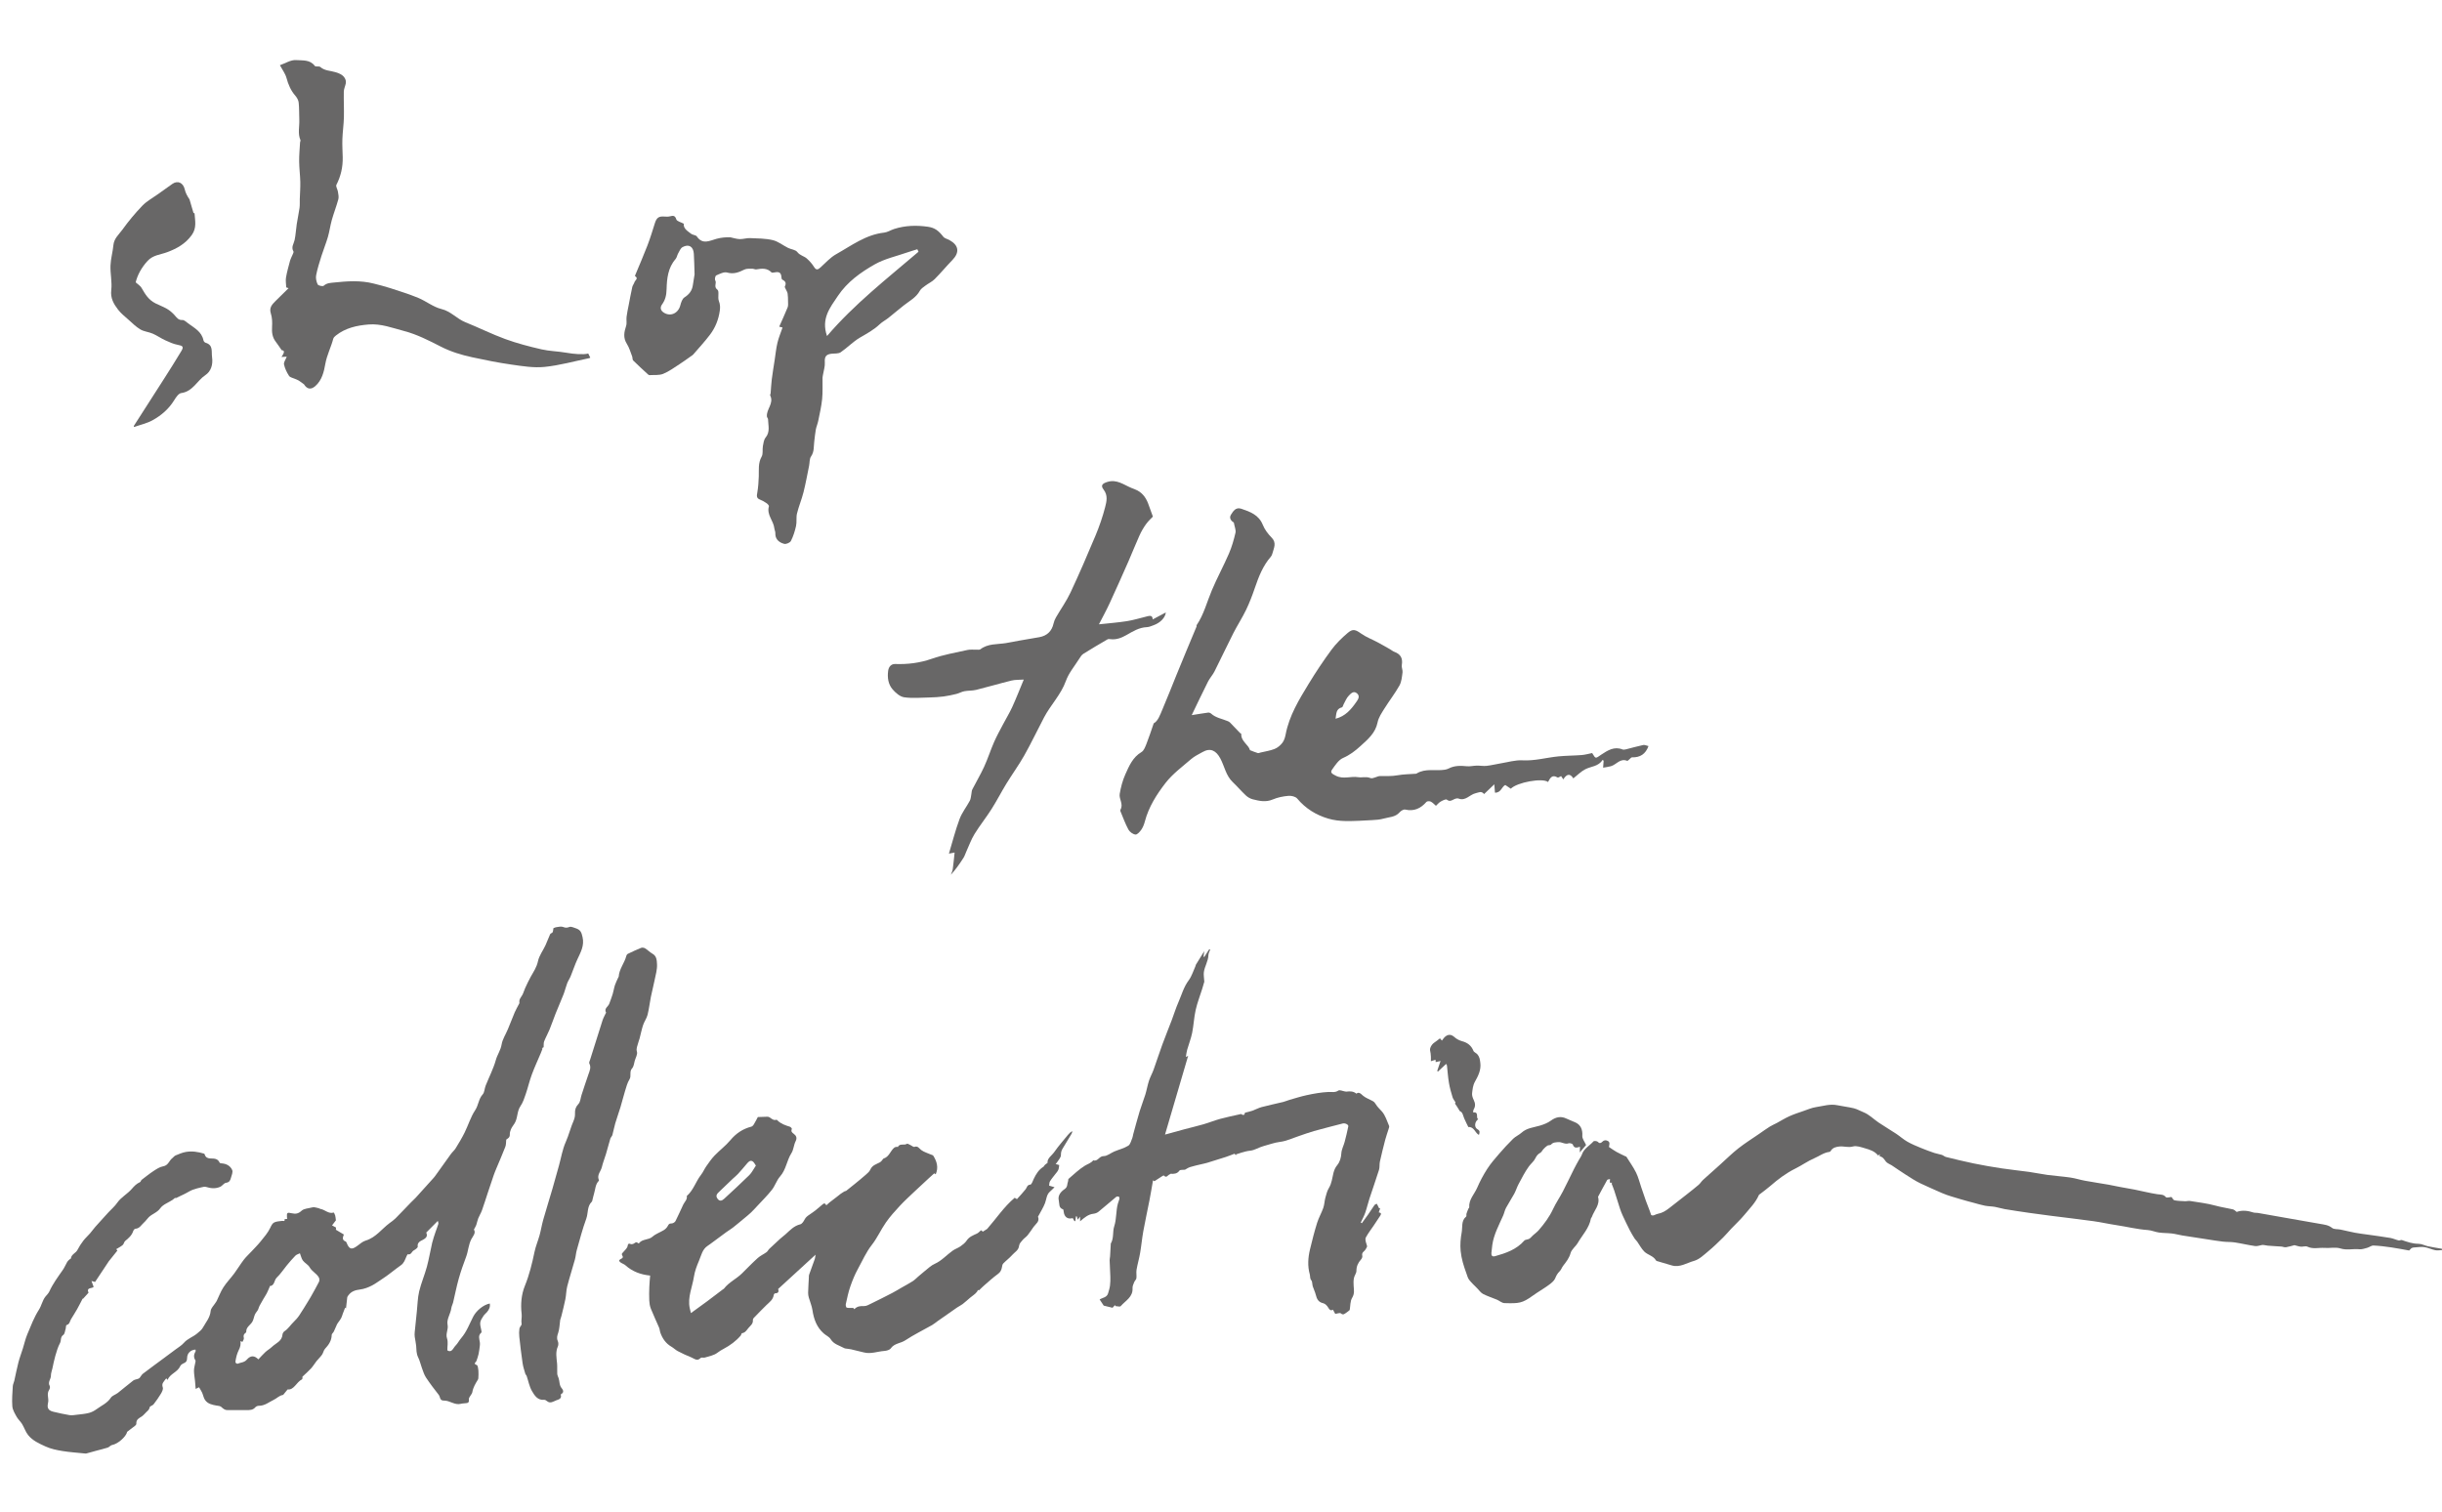 <?xml version="1.0" encoding="utf-8"?>
<!-- Generator: Adobe Illustrator 21.1.0, SVG Export Plug-In . SVG Version: 6.00 Build 0)  -->
<svg version="1.1" id="Layer_1" xmlns="http://www.w3.org/2000/svg" xmlns:xlink="http://www.w3.org/1999/xlink" x="0px" y="0px"
	 viewBox="0 0 905.812 561" style="enable-background:new 0 0 905.812 561;" xml:space="preserve">
<style type="text/css">
	.st0{fill:#686767;}
</style>
<path class="st0" d="M253.623,82.976c-0.192,1.85,1.443,2.732,2.762,3.761c0.593,0.462,1.715,0.425,2.085,0.965
	c2.177,3.181,4.757,1.571,7.353,0.872c1.689-0.455,3.459-0.612,5.095-0.547c1.152,0.238,2.298,0.634,3.456,0.67
	c1.265,0.039,2.547-0.424,3.809-0.372c2.831,0.118,5.728,0.108,8.457,0.75c2.004,0.471,3.765,1.934,5.672,2.879
	c1.14,0.565,2.772,0.665,3.435,1.54c0.985,1.3,2.487,1.467,3.529,2.405c1.008,0.907,1.959,1.95,2.664,3.1
	c0.867,1.413,1.533,0.991,2.466,0.152c1.857-1.67,3.574-3.632,5.71-4.828c5.696-3.19,11.015-7.284,17.848-8.035
	c1.267-0.139,2.449-0.946,3.702-1.347c4.103-1.314,8.298-1.431,12.529-0.824c2.511,0.36,3.927,1.411,5.711,3.699
	c0.489,0.627,1.517,0.825,2.284,1.246c3.472,1.906,3.823,4.575,1.097,7.382c-2.247,2.314-4.306,4.813-6.583,7.096
	c-0.973,0.976-2.317,1.572-3.437,2.414c-0.758,0.57-1.651,1.142-2.084,1.931c-1.366,2.491-3.793,3.722-5.887,5.363
	c-1.957,1.533-3.84,3.162-5.79,4.705c-1.031,0.815-2.241,1.427-3.184,2.325c-2.187,2.082-4.783,3.463-7.361,4.971
	c-2.557,1.496-4.659,3.751-7.127,5.429c-0.828,0.563-2.161,0.418-3.271,0.525c-2.196,0.212-2.752,1.126-2.608,3.252
	c0.099,1.463-0.418,2.968-0.659,4.454c-0.068,0.423-0.184,0.845-0.192,1.269c-0.045,2.621,0.116,5.261-0.145,7.859
	c-0.274,2.73-0.914,5.426-1.457,8.124c-0.219,1.085-0.691,2.121-0.894,3.208c-0.266,1.426-0.37,2.881-0.564,4.321
	c-0.256,1.901,0.042,3.852-1.204,5.638c-0.616,0.883-0.479,2.282-0.717,3.441c-0.671,3.276-1.255,6.574-2.073,9.813
	c-0.672,2.662-1.757,5.221-2.412,7.886c-0.364,1.481-0.026,3.128-0.354,4.624c-0.419,1.911-1.02,3.832-1.899,5.568
	c-0.329,0.651-1.784,1.274-2.508,1.083c-2.345-0.619-3.351-2.128-3.271-3.932c0.027-0.615-0.313-1.237-0.381-1.867
	c-0.3-2.791-2.925-5.005-2.005-8.13c0.084-0.287-0.495-0.897-0.894-1.171c-0.75-0.516-1.557-0.992-2.406-1.312
	c-1.457-0.55-1.195-1.501-0.993-2.701c0.329-1.954,0.468-3.951,0.531-5.935c0.079-2.477-0.289-4.93,1.064-7.306
	c0.6-1.053,0.228-2.624,0.462-3.93c0.195-1.087,0.358-2.355,1.011-3.152c1.77-2.158,0.943-4.526,0.894-6.833
	c-0.007-0.35-0.46-0.691-0.412-1c-0.244-2.718,2.678-4.814,1.225-7.768c-0.104-0.212,0.133-0.573,0.158-0.87
	c0.144-1.706,0.207-3.421,0.42-5.118c0.301-2.402,0.705-4.79,1.072-7.184c0.326-2.132,0.533-4.294,1.03-6.385
	c0.448-1.885,1.219-3.693,1.892-5.664c-0.313-0.077-0.783-0.193-1.24-0.306c1.068-2.419,2.154-4.758,3.119-7.146
	c0.252-0.625,0.167-1.403,0.161-2.111c-0.008-1.015-0.016-2.04-0.161-3.041c-0.08-0.552-0.45-1.06-0.675-1.594
	c-0.143-0.34-0.465-0.798-0.351-1.022c0.632-1.235,0.217-1.971-0.936-2.526c-0.186-0.09-0.303-0.487-0.316-0.748
	c-0.09-1.808-0.74-2.295-2.592-1.942c-0.368,0.07-0.93,0.174-1.115-0.017c-1.642-1.69-3.602-1.439-5.629-1.106
	c-0.474,0.078-1.004-0.26-1.504-0.246c-0.984,0.028-2.097-0.095-2.92,0.317c-2.062,1.032-3.957,1.786-6.419,1.093
	c-1.169-0.329-2.749,0.514-4.033,1.075c-0.346,0.151-0.613,1.412-0.361,1.821c0.653,1.06-0.712,2.353,0.819,3.487
	c0.757,0.56,0.023,2.84,0.517,4.131c0.488,1.276,0.545,2.299,0.356,3.65c-0.463,3.311-1.654,6.272-3.621,8.875
	c-1.928,2.553-4.114,4.912-6.206,7.34c-0.252,0.293-0.617,0.493-0.941,0.721c-1.366,0.959-2.706,1.959-4.111,2.856
	c-2.004,1.28-3.949,2.749-6.125,3.627c-1.508,0.609-3.362,0.365-5.064,0.479c-0.168,0.011-0.381-0.11-0.515-0.233
	c-1.863-1.716-3.746-3.413-5.541-5.198c-0.318-0.317-0.195-1.038-0.386-1.529c-0.61-1.568-1.072-3.243-1.96-4.643
	c-1.425-2.246-1.033-4.35-0.279-6.646c0.339-1.031,0.033-2.257,0.17-3.376c0.176-1.432,0.494-2.846,0.767-4.265
	c0.437-2.272,0.853-4.549,1.355-6.807c0.139-0.626,0.628-1.168,0.816-1.791c0.215-0.714,1.63-1.384,0.177-2.265
	c-0.052-0.031,0.194-0.573,0.317-0.871c1.447-3.5,2.971-6.971,4.323-10.508c1.027-2.687,1.869-5.448,2.731-8.195
	c0.658-2.097,1.465-2.68,3.613-2.497c0.656,0.056,1.349,0.066,1.982-0.085c1.146-0.273,1.897-0.416,2.374,1.137
	C251.094,82.094,252.594,82.416,253.623,82.976z M340.706,93.381c-0.148-0.307-0.296-0.613-0.444-0.92
	c-1.236,0.388-2.483,0.741-3.705,1.169c-4.053,1.421-8.394,2.345-12.074,4.431c-5.241,2.97-10.181,6.488-13.698,11.727
	c-2.939,4.378-6.259,8.431-4.017,14.864C316.946,112.742,329.075,103.334,340.706,93.381z M257.636,101.788
	c-0.097-2.892-0.118-5.28-0.272-7.661c-0.173-2.679-1.867-3.722-4.189-2.456c-0.747,0.407-1.154,1.498-1.627,2.327
	c-0.384,0.673-0.481,1.557-0.971,2.114c-2.807,3.186-3.217,7.286-3.313,11.066c-0.059,2.334-0.451,4.034-1.715,5.796
	c-0.787,1.097-0.519,2.185,0.585,2.931c2.505,1.692,5.445,0.364,6.221-2.643c0.274-1.063,0.713-2.415,1.526-2.938
	c1.753-1.128,2.827-2.485,3.116-4.523C257.209,104.3,257.472,102.807,257.636,101.788z"/>
<path class="st0" d="M103.826,24.191c1.954-0.67,4.066-2.064,6.048-1.899c2.281,0.19,5.115-0.275,6.903,2.167
	c0.295,0.404,1.581-0.007,2.032,0.388c1.647,1.444,3.712,1.344,5.601,1.923c1.515,0.464,3.244,1.091,3.804,2.951
	c0.118,0.392,0.123,0.859,0.039,1.262c-0.211,1.011-0.704,2.001-0.725,3.007c-0.068,3.195,0.118,6.396,0.034,9.59
	c-0.071,2.671-0.469,5.333-0.563,8.004c-0.079,2.247,0.074,4.501,0.122,6.752c0.077,3.605-0.679,6.991-2.34,10.227
	c-0.297,0.578,0.428,1.635,0.558,2.49c0.144,0.945,0.398,1.978,0.163,2.854c-0.694,2.581-1.683,5.081-2.41,7.654
	c-0.588,2.081-0.856,4.253-1.459,6.328c-0.69,2.376-1.647,4.673-2.389,7.035c-0.744,2.368-1.509,4.746-1.975,7.175
	c-0.208,1.082,0.077,2.407,0.572,3.408c0.226,0.457,1.87,0.81,2.234,0.489c1.128-0.995,2.263-1.029,3.673-1.178
	c4.995-0.527,9.945-0.892,14.874,0.368c2.059,0.526,4.126,1.041,6.145,1.698c3.485,1.134,6.999,2.219,10.38,3.617
	c2.939,1.215,5.574,3.396,8.591,4.126c3.531,0.854,5.711,3.625,8.864,4.891c4.984,2.001,9.806,4.426,14.846,6.261
	c4.351,1.584,8.873,2.761,13.392,3.803c3.006,0.693,6.161,0.714,9.211,1.255c2.861,0.507,6.316,0.787,8.146,0.299
	c0.232,0.466,0.475,0.952,0.755,1.515c-0.075,0.043-0.212,0.174-0.369,0.206c-5.527,1.136-11.013,2.684-16.599,3.25
	c-4.024,0.408-8.209-0.292-12.27-0.866c-4.873-0.688-9.711-1.669-14.524-2.708c-4.026-0.87-7.938-2.046-11.674-3.961
	c-4.395-2.253-8.906-4.558-13.641-5.79c-4.268-1.111-8.549-2.802-13.164-2.416c-4.391,0.367-8.564,1.274-12.106,4.084
	c-0.403,0.32-0.868,0.747-0.988,1.207c-0.819,3.149-2.364,6.022-2.944,9.317c-0.512,2.907-1.229,6.085-3.746,8.268
	c-1.648,1.43-3.059,1.088-4.181-0.697c-0.642-0.464-1.263-0.96-1.932-1.381c-0.43-0.27-0.933-0.422-1.398-0.637
	c-0.758-0.351-1.82-0.511-2.205-1.106c-0.834-1.289-1.543-2.756-1.86-4.245c-0.168-0.788,0.595-1.773,1.013-2.866
	c-0.667,0.033-1.196,0.06-1.959,0.098c0.862-1.24,1.491-2.444,0.084-2.508c-0.964-1.378-1.56-2.297-2.224-3.165
	c-1.253-1.636-1.48-3.447-1.35-5.467c0.106-1.653,0.054-3.43-0.449-4.982c-0.701-2.162,0.454-3.342,1.71-4.603
	c1.606-1.613,3.243-3.195,4.867-4.791c-0.289-0.093-0.577-0.187-0.866-0.28c-0.045-1.222-0.291-2.478-0.09-3.658
	c0.364-2.139,0.971-4.239,1.528-6.342c0.165-0.622,0.523-1.19,0.757-1.796c0.201-0.522,0.66-1.245,0.472-1.565
	c-0.933-1.58,0.133-2.815,0.434-4.215c0.418-1.939,0.496-3.949,0.795-5.918c0.305-2.009,0.756-3.997,1.035-6.009
	c0.148-1.07,0.057-2.173,0.091-3.261c0.066-2.112,0.24-4.225,0.193-6.334c-0.057-2.556-0.401-5.107-0.425-7.663
	c-0.023-2.364,0.208-4.731,0.34-7.096c0.014-0.254,0.234-0.556,0.151-0.746c-1.087-2.494-0.328-5.086-0.436-7.628
	c-0.09-2.117-0.01-4.249-0.237-6.35c-0.095-0.883-0.636-1.835-1.238-2.525c-1.69-1.937-2.619-4.155-3.287-6.619
	C105.832,27.321,104.753,25.928,103.826,24.191z"/>
<path class="st0" d="M50.333,104.735c0.965,0.885,1.747,1.336,2.142,2.013c1.336,2.289,2.526,4.434,5.193,5.777
	c1.373,0.691,2.859,1.233,4.2,1.999c1.074,0.613,2.06,1.468,2.89,2.391c0.819,0.911,1.378,1.881,2.905,1.799
	c0.677-0.037,1.437,0.728,2.095,1.216c2.324,1.724,5.064,3.076,5.717,6.334c0.068,0.338,0.447,0.781,0.77,0.875
	c2.933,0.861,2.115,3.225,2.413,5.327c0.4,2.816-0.395,5.292-2.476,6.681c-3.092,2.064-4.664,6.092-8.957,6.663
	c-0.982,0.131-1.965,1.596-2.612,2.653c-1.983,3.236-4.774,5.627-7.987,7.414c-2.116,1.177-4.591,1.707-6.908,2.529
	c-0.04-0.157-0.132-0.311-0.089-0.379c3.798-5.937,7.621-11.859,11.41-17.803c2.127-3.337,4.246-6.682,6.274-10.08
	c0.905-1.517,0.435-1.894-1.309-2.208c-1.626-0.293-3.2-1.011-4.721-1.708c-1.587-0.728-3.035-1.766-4.633-2.46
	c-1.47-0.639-3.205-0.755-4.56-1.55c-1.626-0.954-3.005-2.349-4.434-3.618c-1.34-1.19-2.783-2.328-3.861-3.734
	c-1.604-2.094-2.89-4.243-2.526-7.273c0.357-2.97-0.393-6.056-0.283-9.078c0.092-2.537,0.847-5.043,1.081-7.584
	c0.231-2.504,2.092-4,3.375-5.784c2.24-3.112,4.713-6.094,7.375-8.853c1.61-1.669,3.758-2.82,5.671-4.194
	c1.798-1.292,3.603-2.575,5.41-3.854c2.034-1.439,4.084-0.456,4.644,2.053c0.292,1.309,0.982,2.53,1.755,3.666
	c0.479,1.656,0.951,3.313,1.453,4.962c0.034,0.111,0.413,0.147,0.418,0.231c0.168,2.726,0.885,5.346-1.031,8.016
	c-2.374,3.308-5.566,5.052-9.164,6.39c-2.472,0.919-5.193,1.013-7.229,3.223C52.414,99.313,50.959,102.129,50.333,104.735z"/>
<path class="st0" d="M457.665,193.856c-0.87-0.525-1.904-1.612-1.053-2.938c0.799-1.243,1.731-2.913,3.852-2.186
	c3.294,1.129,6.461,2.26,7.946,5.963c0.699,1.742,1.94,3.377,3.272,4.728c1.952,1.98,0.811,3.879,0.304,5.843
	c-0.114,0.442-0.301,0.915-0.595,1.251c-2.924,3.345-4.49,7.362-5.899,11.492c-0.947,2.777-1.991,5.541-3.263,8.18
	c-1.437,2.983-3.263,5.776-4.766,8.73c-2.38,4.678-4.595,9.44-6.959,14.127c-0.674,1.336-1.75,2.469-2.423,3.805
	c-2.033,4.036-3.96,8.126-6.041,12.43c2.228-0.353,4.15-0.684,6.082-0.94c0.349-0.046,0.833,0.116,1.096,0.356
	c1.766,1.613,4.105,1.921,6.188,2.807c0.291,0.124,0.599,0.274,0.815,0.494c1.265,1.291,2.503,2.608,3.757,3.91
	c0.134,0.14,0.454,0.245,0.448,0.354c-0.146,2.764,2.693,3.956,3.228,6.016c1.068,0.407,1.957,0.799,2.882,1.068
	c0.314,0.092,0.721-0.116,1.081-0.203c1.741-0.421,3.553-0.672,5.197-1.335c1.098-0.443,2.141-1.336,2.871-2.287
	c0.65-0.846,0.994-2.017,1.199-3.097c1.328-6.971,4.967-12.895,8.567-18.804c2.633-4.321,5.447-8.552,8.454-12.619
	c1.705-2.306,3.823-4.37,6.018-6.233c1.929-1.637,2.895-1.199,5.038,0.311c1.817,1.28,3.969,2.079,5.95,3.133
	c1.58,0.841,3.129,1.742,4.686,2.626c0.547,0.311,1.04,0.749,1.619,0.963c2.363,0.873,3.165,2.404,2.751,4.921
	c-0.143,0.868,0.387,1.841,0.268,2.721c-0.222,1.641-0.352,3.441-1.132,4.831c-1.665,2.969-3.787,5.679-5.592,8.575
	c-1.004,1.61-2.163,3.299-2.524,5.098c-0.806,4.019-3.658,6.353-6.401,8.851c-1.928,1.755-3.92,3.289-6.412,4.369
	c-1.669,0.723-2.905,2.683-4.055,4.289c-0.846,1.181,0.064,1.624,1.365,2.292c2.778,1.426,5.547,0.103,8.266,0.545
	c1.497,0.244,2.965-0.33,4.561,0.321c0.963,0.393,2.445-0.739,3.696-0.747c2.113-0.013,4.19,0.124,6.316-0.267
	c2.288-0.42,4.656-0.408,6.989-0.589c0.06-0.005,0.116-0.063,0.173-0.098c3.273-1.997,6.963-0.847,10.428-1.388
	c0.502-0.078,1.016-0.231,1.465-0.464c2.15-1.111,4.404-1.049,6.729-0.824c1.197,0.116,2.43-0.206,3.649-0.23
	c1.224-0.024,2.465,0.217,3.671,0.087c1.742-0.188,3.453-0.637,5.187-0.917c2.696-0.436,5.424-1.277,8.094-1.132
	c4.552,0.248,8.847-1.008,13.267-1.456c2.891-0.293,5.813-0.27,8.712-0.5c1.299-0.103,2.576-0.48,3.894-0.739
	c1.406,2.343,1.193,2.019,3.462,0.527c2.232-1.467,4.739-3.116,7.786-1.865c0.357,0.146,0.856,0.06,1.259-0.04
	c2.142-0.527,4.262-1.152,6.419-1.607c0.572-0.121,1.245,0.238,1.965,0.397c-1.066,2.933-3.076,4.274-6.12,4.175
	c-0.284-0.009-0.581,0.419-0.873,0.643c-0.304,0.234-0.719,0.734-0.896,0.66c-2.633-1.094-4.03,1.443-6.081,1.997
	c-0.993,0.268-2.026,0.384-2.862,0.536c0.062-0.821,0.13-1.707,0.197-2.592c-0.132-0.099-0.265-0.197-0.397-0.296
	c-1.509,2.467-4.247,2.363-6.398,3.463c-1.593,0.814-2.903,2.184-4.453,3.395c-1.2-1.956-2.486-1.66-3.709,0.372
	c-0.376-0.557-0.611-0.905-0.824-1.221c-0.448,0.192-1.07,0.671-1.302,0.526c-2.036-1.274-2.792,0.25-3.543,1.662
	c-2.016-1.6-11.486,0.105-13.806,2.492c-0.658-0.441-1.349-0.905-2.057-1.38c-1.318,0.619-1.582,2.948-3.822,2.845
	c-0.072-0.914-0.134-1.697-0.244-3.095c-1.449,1.381-2.578,2.457-3.796,3.618c-1.006-1.256-1.85-0.606-3.166-0.306
	c-2.171,0.495-3.717,3.01-6.325,1.963c-0.455-0.183-1.178,0.042-1.677,0.285c-0.894,0.435-1.588,0.961-2.661,0.117
	c-0.36-0.283-1.571,0.323-2.274,0.728c-0.668,0.385-1.18,1.038-1.751,1.564c-0.682-0.577-1.222-1.213-1.908-1.549
	c-0.435-0.213-1.348-0.207-1.604,0.086c-2.12,2.431-4.581,3.606-7.881,2.863c-0.589-0.132-1.573,0.427-2.029,0.962
	c-1.624,1.907-3.989,1.802-6.072,2.4c-1.314,0.377-2.73,0.469-4.108,0.542c-3.334,0.178-6.675,0.405-10.009,0.347
	c-2.114-0.036-4.291-0.302-6.314-0.895c-4.545-1.332-8.436-3.746-11.544-7.449c-0.629-0.749-2.191-1.102-3.265-1.004
	c-1.958,0.177-3.984,0.571-5.781,1.341c-2.569,1.101-4.989,0.569-7.437-0.059c-0.912-0.234-1.844-0.765-2.535-1.41
	c-1.702-1.59-3.216-3.38-4.904-4.986c-2.512-2.39-3.031-5.816-4.563-8.705c-1.594-3.005-3.71-4.099-6.655-2.406
	c-1.414,0.813-2.943,1.514-4.16,2.565c-3.284,2.837-6.888,5.479-9.513,8.86c-3.316,4.271-6.282,8.93-7.697,14.33
	c-0.281,1.073-0.714,2.167-1.339,3.07c-0.531,0.768-1.514,1.849-2.16,1.764c-0.952-0.126-2.127-0.98-2.599-1.853
	c-1.176-2.175-2.013-4.534-2.968-6.826c-0.068-0.162-0.05-0.425,0.038-0.578c1.169-2.029-0.613-3.928-0.297-5.815
	c0.412-2.467,1.061-4.967,2.08-7.242c1.4-3.127,2.744-6.358,5.997-8.29c0.929-0.552,1.431-2.002,1.882-3.138
	c0.918-2.31,1.669-4.687,2.655-7.514c1.593-0.847,2.338-3.083,3.223-5.146c1.787-4.165,3.424-8.395,5.134-12.594
	c1.223-3.003,2.456-6.001,3.699-8.995c1.281-3.085,2.581-6.162,3.862-9.246c0.042-0.1-0.1-0.294-0.049-0.369
	c2.72-3.973,3.848-8.633,5.687-12.989c1.949-4.615,4.355-9.036,6.345-13.635c1.067-2.465,1.819-5.093,2.427-7.715
	C458.51,196.628,457.948,195.434,457.665,193.856z M495.399,266.615c3.633-0.906,5.789-3.466,7.719-6.249
	c0.646-0.931,1.454-2.099,0.243-3.153c-1.305-1.136-2.323,0.112-3.058,0.848c-0.844,0.846-1.294,2.088-1.902,3.165
	c-0.22,0.39-0.333,1.087-0.614,1.155C495.465,262.95,495.732,264.868,495.399,266.615z"/>
<path class="st0" d="M407.627,231.594c3.791-0.416,7.138-0.662,10.442-1.186c2.438-0.386,4.817-1.14,7.225-1.717
	c1.06-0.254,2.203-0.656,2.288,1.077c1.696-0.901,3.221-1.71,4.866-2.584c-0.236,1.995-2.121,3.888-4.56,4.747
	c-0.805,0.284-1.627,0.68-2.454,0.711c-2.906,0.111-5.196,1.559-7.625,2.944c-1.743,0.993-3.765,1.821-5.96,1.509
	c-0.339-0.048-0.766-0.08-1.037,0.077c-3.005,1.753-6.013,3.504-8.955,5.359c-0.651,0.41-1.121,1.177-1.55,1.858
	c-1.708,2.704-3.873,5.257-4.933,8.202c-1.837,5.109-5.657,8.892-8.107,13.545c-2.46,4.672-4.718,9.455-7.308,14.052
	c-2.031,3.605-4.49,6.967-6.654,10.501c-1.907,3.114-3.568,6.38-5.525,9.46c-1.999,3.148-4.352,6.072-6.304,9.246
	c-1.25,2.032-2.056,4.337-3.055,6.523c-0.35,0.767-0.589,1.602-1.038,2.303c-1.4,2.184-2.876,4.319-4.686,6.291
	c0.242-0.692,0.603-1.367,0.704-2.078c0.281-1.992,0.455-3.999,0.69-6.181c-0.709,0.136-1.399,0.269-2.112,0.406
	c1.315-4.365,2.402-8.686,3.95-12.836c0.899-2.409,2.593-4.513,3.815-6.815c0.381-0.718,0.394-1.633,0.566-2.461
	c0.119-0.571,0.096-1.21,0.351-1.709c1.437-2.814,3.068-5.536,4.382-8.405c1.368-2.988,2.368-6.143,3.684-9.157
	c0.989-2.265,2.206-4.432,3.354-6.626c1.119-2.139,2.396-4.203,3.395-6.395c1.469-3.222,2.753-6.528,4.267-10.162
	c-1.718,0.122-3.182,0.027-4.54,0.361c-4.386,1.076-8.719,2.367-13.103,3.452c-1.421,0.352-2.951,0.236-4.399,0.506
	c-0.999,0.186-1.923,0.752-2.917,0.998c-1.568,0.389-3.156,0.738-4.756,0.947c-1.719,0.224-3.46,0.333-5.194,0.371
	c-3.158,0.069-6.365,0.373-9.459-0.07c-1.553-0.222-3.165-1.642-4.281-2.928c-1.655-1.907-1.99-4.4-1.655-6.899
	c0.198-1.471,1.123-2.571,2.609-2.518c4.656,0.165,9.11-0.379,13.574-1.94c4.267-1.492,8.787-2.274,13.22-3.261
	c1.105-0.246,2.301-0.07,3.455-0.108c0.463-0.015,1.055,0.086,1.366-0.154c2.808-2.169,6.21-1.77,9.402-2.283
	c1.663-0.267,3.311-0.624,4.97-0.917c2.495-0.44,4.997-0.845,7.491-1.291c2.873-0.515,4.638-2.268,5.249-5.027
	c0.179-0.81,0.513-1.617,0.929-2.337c1.782-3.084,3.882-6.013,5.385-9.223c3.261-6.965,6.316-14.03,9.276-21.129
	c1.423-3.413,2.644-6.942,3.563-10.519c0.537-2.089,1.099-4.34-0.574-6.509c-1.181-1.531-0.469-2.256,1.364-2.833
	c3.504-1.103,6.071,1.023,8.928,2.212c0.74,0.308,1.513,0.553,2.218,0.925c2.272,1.197,3.489,3.221,4.275,5.577
	c0.398,1.192,0.855,2.364,1.499,4.132c-0.596,0.645-1.71,1.643-2.562,2.831c-0.946,1.319-1.769,2.758-2.438,4.239
	c-1.422,3.145-2.669,6.369-4.061,9.528c-2.303,5.228-4.621,10.45-7.017,15.635C410.38,226.423,409.007,228.898,407.627,231.594z"/>
<g>
	<path class="st0" d="M213.553,344.336c-0.772-0.251-1.721-0.721-2.346-0.475c-0.882,0.348-1.464,0.354-2.335,0.002
		c-0.689-0.279-1.616-0.051-2.421,0.063c-0.53,0.075-1.033,0.346-1.173,0.396c-0.114,0.645-0.094,1.142-0.301,1.513
		c-0.168,0.303-0.76,0.384-0.899,0.686c-0.635,1.372-1.125,2.811-1.763,4.181c-0.913,1.96-2.33,3.792-2.757,5.841
		c-0.469,2.248-1.669,3.954-2.716,5.831c-0.759,1.362-1.409,2.787-2.065,4.203c-0.378,0.817-0.584,1.723-1.023,2.501
		c-0.506,0.896-1.289,1.633-1.086,2.823c0.051,0.298-0.244,0.664-0.405,0.986c-0.447,0.893-0.963,1.755-1.35,2.672
		c-0.88,2.084-1.682,4.202-2.55,6.292c-0.775,1.866-1.982,3.651-2.294,5.585c-0.34,2.112-1.58,3.761-2.137,5.752
		c-0.917,3.275-2.523,6.353-3.789,9.534c-0.428,1.075-0.404,2.484-1.111,3.263c-1.534,1.69-1.533,3.972-2.763,5.82
		c-1.679,2.523-2.564,5.562-3.924,8.313c-0.993,2.009-2.163,3.936-3.338,5.849c-0.475,0.774-1.221,1.378-1.759,2.12
		c-1.99,2.741-3.939,5.511-5.917,8.26c-0.29,0.403-0.644,0.76-0.977,1.13c-2.044,2.271-4.083,4.547-6.141,6.805
		c-0.528,0.579-1.133,1.086-1.679,1.649c-1.951,2.013-3.871,4.057-5.849,6.043c-0.638,0.641-1.402,1.162-2.135,1.701
		c-2.953,2.174-5.12,5.386-8.888,6.511c-1.108,0.331-2.087,1.185-3.046,1.905c-2.159,1.621-3.074,1.395-4.052-1.093
		c-0.066-0.168-0.175-0.393-0.318-0.447c-1.503-0.564-1.071-1.595-0.701-2.606c-0.928-0.558-1.865-1.121-2.951-1.774
		c0.005-0.083,0.031-0.482,0.052-0.814c-0.533-0.291-0.973-0.53-1.474-0.804c0.569-0.749,1.129-1.484,1.429-1.879
		c-0.114-0.801-0.133-1.302-0.266-1.77c-0.117-0.41-0.475-1.139-0.532-1.121c-1.934,0.623-3.233-1.052-4.903-1.319
		c-0.219-0.035-0.415-0.2-0.635-0.258c-0.537-0.142-1.076-0.29-1.624-0.37c-0.306-0.045-0.644-0.009-0.944,0.073
		c-1.309,0.357-2.946,0.383-3.83,1.209c-1.213,1.132-2.254,1.268-3.695,0.931c-1.673-0.391-1.828-0.199-1.729,1.512
		c0.012,0.211,0.083,0.419,0.112,0.558c-0.403,0.061-0.712,0.108-1.021,0.154c0.231,1.001-0.491,0.551-0.908,0.615
		c-0.98,0.152-2.047,0.153-2.904,0.572c-0.711,0.348-1.087,1.173-1.486,2.017c-0.875,1.848-2.296,3.455-3.601,5.075
		c-1.055,1.309-2.262,2.495-3.408,3.73c-0.942,1.016-1.985,1.954-2.82,3.05c-1.247,1.635-2.303,3.416-3.531,5.068
		c-1.293,1.74-2.829,3.312-4.003,5.123c-1.015,1.565-1.667,3.365-2.492,5.054c-0.129,0.264-0.328,0.492-0.484,0.744
		c-0.615,0.99-1.659,1.943-1.754,2.981c-0.227,2.495-1.817,4.232-2.92,6.228c-0.467,0.845-1.352,1.484-2.115,2.135
		c-1.522,1.299-3.532,1.872-4.902,3.463c-0.842,0.977-2.033,1.657-3.083,2.45c-1.404,1.059-2.822,2.099-4.235,3.146
		c-2.63,1.948-5.277,3.873-7.876,5.86c-0.49,0.375-0.774,1.012-1.186,1.5c-0.146,0.173-0.376,0.303-0.594,0.384
		c-0.604,0.226-1.329,0.274-1.814,0.644c-1.935,1.478-3.776,3.079-5.695,4.58c-0.837,0.655-2.078,0.981-2.613,1.798
		c-1.335,2.04-3.496,2.917-5.317,4.26c-0.823,0.607-1.798,1.117-2.781,1.372c-1.415,0.367-2.898,0.488-4.358,0.66
		c-0.958,0.113-1.954,0.301-2.887,0.157c-1.978-0.305-3.929-0.794-5.887-1.229c-1.027-0.228-1.994-0.659-2.182-1.805
		c-0.108-0.659,0.152-1.372,0.21-2.064c0.119-1.401-0.609-2.842,0.296-4.223c0.261-0.398,0.449-1.154,0.247-1.493
		c-0.847-1.418,0.449-2.513,0.433-3.799c-0.011-0.893,0.345-1.791,0.546-2.684c0.352-1.561,0.637-3.143,1.088-4.675
		c0.478-1.626,0.95-3.294,1.743-4.772c0.517-0.964,0.044-2.217,1.226-3.021c0.575-0.391,0.617-1.566,0.9-2.387
		c0.046-0.499,0.101-1.223,0.32-1.277c1.171-0.289,1.165-1.363,1.621-2.127c0.747-1.251,1.551-2.47,2.266-3.738
		c0.753-1.336,1.431-2.715,2.086-3.968c-0.011-0.013-0.018-0.02-0.026-0.029c0.031,0.035,0.082,0.091,0.133,0.148
		c0.693-0.767,1.386-1.535,2.061-2.282c-1.011-2.148,1.656-1.422,1.864-2.212c-0.298-0.814-0.505-1.379-0.78-2.13
		c0.6,0.166,0.98,0.272,1.331,0.369c1.564-2.355,3.13-4.712,5.109-7.691c0.701-0.874,1.909-2.383,3.174-3.962
		c-0.071-0.083-0.257-0.299-0.438-0.51c0.837-0.522,1.701-0.941,2.408-1.545c0.428-0.365,0.496-1.159,0.929-1.512
		c1.246-1.016,2.428-2.026,2.954-3.631c0.118-0.36,0.514-0.88,0.8-0.892c1.585-0.064,2.197-1.416,3.166-2.268
		c0.645-0.567,1.136-1.305,1.736-1.928c1.279-1.328,3.166-1.741,4.36-3.416c0.984-1.38,2.954-2.053,4.478-3.053
		c0.317-0.208,0.594-0.478,0.949-0.768c0.01,0.001,0.29,0.108,0.48,0.021c1.169-0.537,2.322-1.108,3.471-1.688
		c0.865-0.436,1.68-0.991,2.579-1.333c1.071-0.407,2.2-0.675,3.32-0.939c0.552-0.131,1.195-0.299,1.697-0.138
		c1.786,0.572,3.559,0.719,5.275-0.061c0.776-0.353,1.362-1.38,2.113-1.474c1.192-0.149,1.561-0.827,1.801-1.713
		c0.27-0.999,0.845-2.224,0.506-3.015c-0.667-1.552-2.165-2.381-3.95-2.483c-0.253-0.014-0.652-0.1-0.722-0.264
		c-0.656-1.528-1.951-1.526-3.316-1.549c-0.934-0.016-1.823-0.306-2.167-1.366c-0.051-0.156-0.133-0.387-0.25-0.422
		c-2.241-0.676-4.54-1.044-6.854-0.62c-1.29,0.236-2.535,0.779-3.759,1.284c-0.454,0.187-0.77,0.688-1.186,0.996
		c-1.212,0.901-1.481,2.715-3.401,3.033c-1.285,0.213-2.513,1.056-3.65,1.797c-1.504,0.98-2.893,2.135-4.332,3.215
		c-0.245,0.171-0.335,0.735-0.618,0.862c-1.272,0.565-2.142,1.464-3.053,2.523c-1.617,1.88-3.953,3.033-5.417,5.165
		c-0.881,1.283-2.12,2.319-3.191,3.472c-0.623,0.67-1.234,1.352-1.849,2.03c-1.027,1.132-2.072,2.249-3.074,3.403
		c-0.683,0.786-1.279,1.649-1.964,2.434c-0.802,0.92-1.735,1.734-2.471,2.701c-0.816,1.072-1.566,2.218-2.175,3.418
		c-0.617,1.216-2.265,1.595-2.429,3.145c-0.015,0.139-0.352,0.225-0.505,0.371c-0.299,0.285-0.641,0.557-0.845,0.904
		c-0.574,0.98-0.998,2.057-1.642,2.984c-1.796,2.586-3.689,5.1-5.001,7.996c-0.321,0.708-0.944,1.283-1.445,1.906
		c-1.159,1.442-1.422,3.301-2.433,4.885c-1.794,2.81-3.002,6.011-4.304,9.113c-0.714,1.702-1.107,3.538-1.665,5.307
		c-0.542,1.721-1.191,3.412-1.644,5.155c-0.58,2.231-1.001,4.503-1.513,6.752c-0.157,0.689-0.523,1.354-0.561,2.043
		c-0.136,2.487-0.368,4.994-0.17,7.462c0.107,1.325,0.919,2.64,1.594,3.859c0.54,0.975,1.443,1.745,2.027,2.702
		c0.799,1.31,1.267,2.853,2.2,4.042c1.669,2.125,4.178,3.224,6.55,4.302c1.923,0.874,4.087,1.321,6.191,1.663
		c2.835,0.461,5.716,0.642,8.579,0.935c0.156,0.016,0.323-0.028,0.478-0.07c1.216-0.333,2.43-0.678,3.647-1.008
		c1.377-0.374,2.774-0.683,4.128-1.128c0.572-0.188,1.018-0.847,1.584-0.95c2.227-0.405,5.223-3.095,5.625-4.91
		c0.602-0.461,0.951-0.701,1.269-0.977c0.756-0.656,2.15-1.36,2.12-1.99c-0.079-1.682,0.996-2.048,2.014-2.724
		c0.672-0.446,1.18-1.137,1.781-1.697c0.526-0.49,1.031-0.9,1.178-1.737c0.072-0.412,1.054-0.59,1.407-1.043
		c0.986-1.267,1.924-2.583,2.747-3.96c0.414-0.692,0.906-1.685,0.693-2.315c-0.258-0.759-0.22-1.284,0.136-1.86
		c0.327-0.529,0.748-1.001,1.164-1.545c0.04,0.053,0.182,0.239,0.462,0.608c0.944-2.345,3.708-2.84,4.706-5.114
		c0.203-0.462,0.793-0.859,1.295-1.062c0.945-0.382,1.244-0.904,1.258-1.971c0.023-1.814,1.341-3.002,3.109-3.107
		c0.012,0.221,0.113,0.491,0.022,0.652c-0.634,1.111-0.811,2.192-0.054,3.338c0.131,0.198-0.002,0.588-0.051,0.883
		c-0.162,0.979-0.482,1.956-0.481,2.933c0.002,1.295,0.261,2.588,0.39,3.883c0.093,0.93,0.153,1.863,0.236,2.901
		c0.675-0.334,1.075-0.531,1.254-0.62c0.436,0.757,0.853,1.364,1.149,2.025c0.395,0.884,0.539,1.918,1.073,2.693
		c0.971,1.408,2.573,1.785,4.179,2.059c0.634,0.108,1.406,0.139,1.839,0.52c0.679,0.598,1.252,1.175,2.242,1.166
		c2.358-0.023,4.716,0.004,7.073,0.015c1.237,0.006,2.441,0.016,3.359-1.087c0.269-0.323,0.869-0.522,1.316-0.52
		c2.141,0.01,3.711-1.367,5.485-2.211c1.143-0.544,2.031-1.594,3.371-1.801c0.046-0.007,0.106-0.014,0.131-0.045
		c0.463-0.564,0.922-1.132,1.632-2.008c2.371,0.312,3.242-2.706,5.364-3.76c0.196-0.097,0.117-0.749,0.145-0.971
		c1.109-1.052,2.213-1.995,3.187-3.058c0.76-0.83,1.329-1.831,2.035-2.714c0.649-0.813,1.439-1.52,2.032-2.368
		c0.47-0.672,0.582-1.629,1.122-2.21c1.372-1.476,2.435-3.013,2.474-5.132c0.008-0.425,0.568-0.817,0.785-1.267
		c0.427-0.887,0.768-1.815,1.194-2.702c0.189-0.394,0.505-0.726,0.752-1.093c0.29-0.432,0.613-0.851,0.839-1.316
		c0.238-0.49,0.37-1.029,0.561-1.542c0.274-0.735,0.561-1.465,0.844-2.2c0.035,0.029,0.166,0.136,0.329,0.27
		c0.152-1.408,0.281-2.751,0.456-4.088c0.033-0.252,0.234-0.494,0.392-0.716c1.07-1.501,2.562-1.99,4.367-2.207
		c1.525-0.183,3.06-0.785,4.442-1.493c1.196-0.613,2.293-1.459,3.442-2.185c2.535-1.602,4.816-3.6,7.277-5.328
		c1.156-0.812,1.499-2.005,2.006-3.161c0.146-0.334,0.445-0.931,0.544-0.905c1.279,0.33,1.431-1.042,2.224-1.439
		c0.6-0.301,1.53-1.022,1.46-1.397c-0.303-1.616,1.262-2.175,1.874-2.499c1.416-0.748,1.827-1.472,1.28-2.712
		c1.438-1.448,2.788-2.809,4.301-4.334c0.078,0.434,0.273,0.829,0.183,1.143c-0.283,0.986-0.696,1.934-1.018,2.911
		c-0.449,1.361-0.944,2.714-1.271,4.106c-0.692,2.945-1.167,5.946-1.958,8.862c-0.834,3.075-2.12,6.034-2.857,9.127
		c-0.568,2.386-0.599,4.901-0.859,7.359c-0.275,2.599-0.549,5.198-0.799,7.799c-0.054,0.566-0.061,1.15,0.012,1.713
		c0.143,1.101,0.435,2.186,0.524,3.288c0.117,1.457,0.032,2.894,0.737,4.293c0.631,1.252,0.91,2.677,1.408,4.002
		c0.451,1.2,0.824,2.476,1.521,3.526c1.473,2.22,3.092,4.348,4.742,6.443c0.568,0.721,0.259,2.136,1.901,2.087
		c2.158-0.065,3.997,1.819,6.323,1.192c0.691-0.186,1.441-0.139,2.154-0.262c1.197-0.206,0.592-1.243,0.843-1.891
		c0.13-0.337,0.386-0.624,0.571-0.942c0.225-0.387,0.56-0.762,0.629-1.179c0.288-1.739,1.16-3.197,2.062-4.653
		c0.106-0.171,0.17-0.395,0.177-0.597c0.033-0.924,0.119-1.856,0.028-2.77c-0.073-0.733-0.197-1.93-0.604-2.078
		c-1.483-0.537-0.319-0.993-0.13-1.52c0.306-0.85,0.608-1.71,0.801-2.59c0.22-1.005,0.334-2.035,0.46-3.058
		c0.051-0.417,0.065-0.853,0.006-1.268c-0.181-1.257-0.741-2.546,0.546-3.599c0.135-0.11,0.048-0.537,0.007-0.809
		c-0.145-0.971-0.532-1.968-0.411-2.9c0.112-0.862,0.699-1.693,1.192-2.464c0.353-0.552,0.92-0.962,1.346-1.473
		c0.752-0.901,1.245-1.892,0.999-3.142c-2.464,0.485-5.039,2.735-6.14,4.871c-1.4,2.716-2.441,5.64-4.491,8.004
		c-0.745,0.859-1.251,1.942-2.054,2.73c-0.897,0.88-1.371,2.832-3.056,1.771c-0.007-1.545,0.34-3.121-0.107-4.425
		c-0.616-1.797,0.575-3.298,0.188-5.14c-0.409-1.951,1.141-4.026,1.414-6.162c0.086-0.676,0.476-1.308,0.637-1.982
		c0.704-2.941,1.27-5.919,2.087-8.826c0.774-2.755,1.723-5.469,2.739-8.146c0.815-2.149,0.853-4.492,1.965-6.593
		c0.573-1.081,1.771-2.293,0.937-3.531c0.394-0.76,0.7-1.217,0.877-1.719c0.282-0.801,0.412-1.658,0.726-2.444
		c0.403-1.009,1.008-1.94,1.375-2.959c0.772-2.148,1.44-4.333,2.16-6.499c0.714-2.15,1.427-4.301,2.166-6.443
		c0.302-0.875,0.653-1.733,1.009-2.588c1.117-2.685,2.298-5.345,3.338-8.059c0.311-0.811,0.236-1.769,0.338-2.66
		c0.601-0.438,1.357-0.768,1.321-1.864c-0.022-0.658,0.156-1.37,0.426-1.978c0.325-0.735,0.831-1.392,1.278-2.07
		c1.304-1.978,0.874-4.524,2.268-6.533c0.913-1.316,1.429-2.941,1.956-4.484c0.816-2.389,1.38-4.867,2.253-7.233
		c0.994-2.691,2.213-5.299,3.327-7.946c0.228-0.542,0.426-1.097,0.638-1.646c-0.086-0.047-0.173-0.095-0.259-0.142
		c0.3-0.169,0.6-0.338,0.659-0.371c0.064-0.869-0.041-1.588,0.191-2.171c0.603-1.512,1.414-2.941,2.033-4.448
		c0.789-1.92,1.438-3.898,2.207-5.827c0.956-2.398,2.012-4.757,2.951-7.162c0.522-1.337,0.839-2.752,1.349-4.094
		c0.341-0.898,0.919-1.704,1.285-2.595c0.857-2.085,1.549-4.243,2.493-6.285c1.226-2.651,2.683-5.129,1.922-8.316
		C215.688,345.893,215.364,344.926,213.553,344.336z M30.625,481.613C30.622,481.609,30.622,481.609,30.625,481.613L30.625,481.613z
		 M118.314,475.504c-0.944,1.884-2.004,3.71-3.03,5.552c-0.264,0.473-0.55,0.934-0.836,1.395c-1.139,1.838-2.236,3.703-3.442,5.496
		c-0.609,0.905-1.361,1.734-2.149,2.493c-1.131,1.089-1.937,2.486-3.309,3.356c-0.378,0.24-0.731,0.809-0.764,1.252
		c-0.186,2.515-2.477,3.188-3.92,4.586c-0.735,0.712-1.669,1.217-2.422,1.914c-0.916,0.848-1.737,1.799-2.604,2.711
		c-1.48-1.483-2.859-1.534-4.282,0.095c-0.99,1.134-2.3,1.024-3.436,1.531c-0.164,0.073-0.763-0.311-0.773-0.504
		c-0.029-0.557,0.133-1.126,0.235-1.688c0.054-0.297,0.116-0.596,0.215-0.879c0.228-0.655,0.406-1.344,0.74-1.943
		c0.592-1.064,0.886-2.433,0.597-3.355c0.28,0.081,0.799,0.277,0.82,0.232c0.225-0.466,0.598-1.029,0.49-1.453
		c-0.205-0.805-0.068-1.34,0.582-1.806c0.142-0.102,0.323-0.296,0.316-0.439c-0.091-1.777,1.527-2.49,2.262-3.743
		c0.467-0.797,0.573-1.798,0.946-2.663c0.24-0.557,0.672-1.03,1.01-1.545c0.092-0.141,0.17-0.295,0.232-0.452
		c0.166-0.422,0.277-0.871,0.486-1.269c0.452-0.859,0.945-1.697,1.434-2.536c0.405-0.695,0.867-1.36,1.234-2.074
		c0.406-0.789,0.737-1.617,1.092-2.431c0.028-0.064-0.009-0.157-0.017-0.236c1.928-0.158,1.607-2.21,2.647-3.183
		c1.411-1.32,2.468-3.015,3.716-4.517c1.024-1.233,2.057-2.465,3.181-3.604c0.425-0.431,1.116-0.599,1.683-0.885
		c0.383,0.977,0.567,1.979,1.114,2.711c0.693,0.927,1.937,1.491,2.483,2.469c0.883,1.58,2.612,2.299,3.445,3.821
		C118.522,474.333,118.53,475.074,118.314,475.504z"/>
	<path class="st0" d="M905.78,463.234c-1.722-0.304-3.454-0.565-5.164-0.928c-1.182-0.251-2.333-0.915-3.499-0.917
		c-2.2-0.003-4.172-0.683-6.18-1.389c-0.338-0.119-0.828,0.234-1.193,0.145c-1.066-0.26-2.084-0.757-3.159-0.939
		c-2.857-0.483-5.734-0.849-8.603-1.262c-1.476-0.213-2.962-0.375-4.426-0.654c-1.807-0.345-3.593-0.806-5.395-1.18
		c-1.054-0.218-2.395-0.026-3.125-0.615c-1.378-1.112-2.936-1.219-4.483-1.501c-4.67-0.854-9.352-1.641-14.027-2.461
		c-3.024-0.53-6.044-1.079-9.069-1.602c-0.511-0.088-1.071,0.015-1.553-0.142c-2.085-0.679-4.16-0.971-6.251-0.223
		c-0.45-0.315-0.885-0.828-1.41-0.95c-2.153-0.5-4.336-0.796-6.49-1.391c-3.06-0.844-6.255-1.206-9.402-1.718
		c-0.606-0.099-1.256,0.117-1.881,0.089c-1.304-0.06-2.62-0.104-3.899-0.334c-0.387-0.07-0.667-0.731-1.099-1.244
		c-0.671,0.044-1.798,0.411-2.062,0.083c-0.907-1.129-2.021-0.922-3.191-1.102c-2.834-0.436-5.625-1.151-8.441-1.715
		c-1.826-0.365-3.667-0.65-5.497-0.993c-1.364-0.255-2.717-0.577-4.084-0.814c-2.947-0.51-5.906-0.947-8.848-1.486
		c-1.804-0.331-3.567-0.912-5.378-1.176c-2.828-0.412-5.688-0.6-8.521-0.977c-2.253-0.3-4.48-0.793-6.731-1.107
		c-3.435-0.48-6.892-0.813-10.321-1.332c-3.459-0.524-6.909-1.126-10.336-1.828c-3.43-0.702-6.83-1.549-10.231-2.383
		c-0.55-0.135-1.01-0.61-1.558-0.787c-0.892-0.288-1.843-0.393-2.729-0.695c-1.702-0.581-3.396-1.199-5.056-1.89
		c-1.696-0.706-3.414-1.404-5.002-2.315c-1.471-0.844-2.752-2.013-4.174-2.953c-2.136-1.414-4.353-2.707-6.477-4.14
		c-1.889-1.274-3.479-2.982-5.658-3.839c-1.187-0.467-2.313-1.147-3.536-1.448c-1.998-0.492-4.065-0.696-6.08-1.126
		c-2.718-0.58-5.301,0.298-7.914,0.684c-1.581,0.233-3.104,0.903-4.634,1.431c-1.772,0.612-3.566,1.191-5.272,1.959
		c-1.639,0.738-3.173,1.706-4.762,2.559c-0.856,0.46-1.767,0.829-2.586,1.347c-1.335,0.844-2.617,1.773-3.919,2.671
		c-2.571,1.774-5.231,3.434-7.682,5.361c-2.346,1.844-4.47,3.969-6.697,5.965c-2.127,1.905-4.276,3.785-6.382,5.713
		c-0.602,0.551-1.024,1.303-1.641,1.831c-1.475,1.26-3.009,2.451-4.533,3.653c-2.126,1.677-4.259,3.346-6.4,5.004
		c-1.271,0.984-2.565,1.805-4.252,2.104c-0.85,0.151-1.586,0.939-2.419,0.43c-0.219-0.633-0.381-1.138-0.568-1.633
		c-0.466-1.231-0.966-2.449-1.409-3.687c-0.59-1.649-1.14-3.313-1.707-4.971c-0.622-1.818-1.067-3.724-1.912-5.431
		c-1.019-2.057-2.376-3.947-3.601-5.9c-0.06-0.095-0.255-0.099-0.38-0.16c-1.097-0.536-2.218-1.031-3.282-1.628
		c-0.932-0.523-1.799-1.162-2.783-1.807c0.004,0.072-0.018-0.022-0.004-0.111c0.117-0.777,0.482-1.664-0.439-2.151
		c-0.724-0.382-1.448-0.339-2.123,0.379c-0.297,0.316-0.919,0.738-1.538-0.02c-0.266-0.326-1.429-0.449-1.652-0.195
		c-1.418,1.608-3.522,2.608-4.274,4.823c-0.246,0.725-0.753,1.361-1.128,2.044c-0.615,1.121-1.251,2.231-1.823,3.374
		c-1.391,2.776-2.703,5.594-4.139,8.347c-1.148,2.2-2.578,4.261-3.622,6.506c-1.357,2.918-3.237,5.44-5.316,7.837
		c-0.644,0.743-1.474,1.323-2.208,1.989c-0.446,0.404-0.816,0.928-1.323,1.22c-0.562,0.324-1.458,0.254-1.835,0.684
		c-2.903,3.312-6.821,4.645-10.861,5.769c-1.014,0.282-1.409-0.239-1.333-1.186c0.08-0.991,0.19-1.981,0.33-2.965
		c0.559-3.925,2.454-7.358,4.027-10.912c0.41-0.925,0.584-1.965,1.059-2.85c0.955-1.781,2.092-3.464,3.054-5.241
		c0.628-1.159,1.003-2.456,1.627-3.617c1.194-2.218,2.329-4.498,3.8-6.525c0.757-1.044,1.852-1.829,2.443-3.09
		c0.36-0.77,0.915-1.518,1.798-1.965c0.478-0.242,0.729-0.902,1.134-1.325c0.462-0.483,0.933-0.986,1.49-1.337
		c0.385-0.243,1.108-0.087,1.356-0.382c0.74-0.88,1.71-0.821,2.663-0.921c1.309-0.137,2.455,0.96,3.865,0.439
		c0.424-0.157,1.443,0.153,1.547,0.464c0.521,1.56,1.595,1.138,2.656,0.823c-0.021,0.641-0.037,1.161-0.068,2.111
		c1.035-1.222,1.787-2.109,2.336-2.756c-0.536-1.228-1.462-2.345-1.392-3.397c0.144-2.179-0.516-4.021-2.49-4.947
		c-1.147-0.538-2.35-0.956-3.493-1.502c-1.972-0.942-3.866-0.542-5.653,0.771c-1.187,0.872-2.66,1.449-4.09,1.874
		c-2.354,0.7-4.872,0.854-6.835,2.636c-0.936,0.85-2.195,1.353-3.093,2.232c-1.819,1.779-3.545,3.661-5.208,5.587
		c-1.553,1.799-3.132,3.611-4.413,5.602c-1.43,2.224-2.692,4.588-3.738,7.016c-1.032,2.394-3.165,4.364-2.937,7.273
		c0.011,0.142-0.239,0.288-0.308,0.457c-0.254,0.614-0.517,1.229-0.709,1.863c-0.105,0.346,0.073,0.912-0.126,1.074
		c-1.888,1.545-1.304,3.939-1.648,5.822c-0.398,2.173-0.635,4.537-0.398,6.923c0.291,2.935,1.142,5.61,2.13,8.304
		c0.303,0.828,0.515,1.752,1.037,2.423c0.893,1.148,1.991,2.138,3.015,3.183c0.698,0.712,1.303,1.622,2.148,2.059
		c1.624,0.84,3.399,1.384,5.092,2.096c0.961,0.404,1.875,1.264,2.828,1.291c5.365,0.154,6.561,0.094,10.519-2.764
		c1.896-1.369,3.948-2.524,5.84-3.899c0.953-0.692,2.038-1.522,2.459-2.539c0.426-1.029,0.881-1.86,1.676-2.628
		c0.558-0.539,0.801-1.388,1.288-2.019c1.12-1.451,2.227-2.804,2.75-4.706c0.382-1.391,1.886-2.433,2.659-3.764
		c1.718-2.961,4.24-5.498,4.882-9.044c0.038-0.21,0.276-0.377,0.349-0.589c0.849-2.465,3.13-4.493,2.291-7.474
		c1.124-2.093,2.229-4.196,3.4-6.262c0.121-0.214,0.633-0.207,1.048-0.327c-0.035,0.55-0.061,0.963-0.083,1.313
		c0.361,0.027,0.662,0.049,0.963,0.072c-0.109,0.073-0.218,0.145-0.328,0.218c0.343,0.886,0.726,1.76,1.02,2.662
		c0.729,2.235,1.398,4.49,2.129,6.724c0.292,0.892,0.641,1.77,1.036,2.622c0.834,1.798,1.687,3.589,2.589,5.354
		c0.547,1.071,1.179,2.1,1.816,3.121c0.251,0.401,0.651,0.707,0.927,1.096c0.883,1.243,1.582,2.664,2.648,3.719
		c1.263,1.249,3.308,1.538,4.303,3.22c0.067,0.113,0.192,0.231,0.314,0.268c1.813,0.541,3.64,1.037,5.444,1.607
		c3.083,0.974,5.676-0.9,8.387-1.644c1.967-0.54,3.673-2.243,5.339-3.616c1.918-1.58,3.694-3.339,5.475-5.077
		c1.049-1.023,1.972-2.173,2.981-3.239c1.651-1.744,3.441-3.369,4.959-5.22c1.904-2.321,4.091-4.459,5.309-7.29
		c0.065-0.152,0.278-0.242,0.425-0.357c1.27-0.991,2.589-1.926,3.802-2.983c2.864-2.495,5.864-4.761,9.293-6.458
		c2.393-1.184,4.593-2.785,7.037-3.832c1.851-0.793,3.504-2.102,5.586-2.353c0.164-0.02,0.377-0.151,0.456-0.293
		c0.739-1.34,2.159-1.619,3.384-1.721c1.606-0.134,3.157,0.487,4.914,0c1.328-0.368,3.004,0.252,4.457,0.671
		c1.798,0.519,3.636,1.085,4.889,2.705c0.172-0.15,0.342-0.298,0.586-0.51c-0.01,0.318-0.053,0.787-0.02,0.793
		c1.16,0.191,1.648,1.058,2.283,1.918c0.485,0.657,1.458,0.945,2.192,1.43c1.681,1.111,3.325,2.281,5.029,3.355
		c1.874,1.182,3.724,2.443,5.72,3.38c2.616,1.228,5.266,2.396,7.915,3.552c2.161,0.943,4.478,1.537,6.743,2.231
		c1.701,0.521,3.427,0.961,5.146,1.423c1.348,0.363,2.687,0.775,4.055,1.035c1.198,0.228,2.441,0.214,3.645,0.42
		c1.249,0.214,2.462,0.634,3.711,0.843c3.024,0.505,6.057,0.957,9.091,1.396c2.577,0.373,5.16,0.712,7.743,1.041
		c5.336,0.679,10.68,1.295,16.008,2.029c2.812,0.387,5.588,1.033,8.396,1.448c3.92,0.58,7.773,1.566,11.748,1.84
		c1.399,0.096,2.754,0.727,4.156,0.923c1.601,0.225,3.24,0.173,4.848,0.363c1.289,0.152,2.55,0.524,3.835,0.732
		c3.067,0.497,6.14,0.959,9.211,1.428c1.941,0.296,3.878,0.628,5.828,0.851c1.465,0.168,2.964,0.077,4.418,0.298
		c2.516,0.382,4.998,0.993,7.517,1.347c0.841,0.118,1.75-0.255,2.628-0.404c0.63-0.056,1.342,0.187,2.07,0.254
		c1.688,0.156,3.384,0.21,5.074,0.34c0.564,0.043,1.146,0.347,1.674,0.258c1.19-0.2,2.352-0.57,3.163-0.777
		c0.942,0.232,1.632,0.491,2.339,0.554c0.821,0.073,1.797-0.316,2.461,0.003c2.085,1.002,4.223,0.307,6.322,0.462
		c1.98,0.147,4.117-0.372,5.933,0.202c2.388,0.754,4.669,0.048,6.983,0.291c0.948,0.1,1.966-0.255,2.922-0.516
		c0.81-0.221,1.588-0.893,2.359-0.861c2.22,0.091,4.438,0.378,6.64,0.699c2.38,0.347,4.741,0.821,6.588,1.147
		c0.498-0.484,0.712-0.815,1.013-0.95c0.356-0.16,0.785-0.186,1.187-0.208c1.153-0.064,2.335-0.274,3.454-0.096
		c1.364,0.216,2.657,0.858,4.017,1.14c0.8,0.166,1.671-0.009,2.51-0.03C905.801,463.565,905.79,463.4,905.78,463.234z"/>
	<path class="st0" d="M397.502,420.534c0.16-0.269,0.194-0.613,0.286-0.923c-0.746,0.346-1.218,0.833-1.644,1.357
		c-1.702,2.092-3.508,4.114-5.042,6.324c-0.968,1.395-2.747,2.41-2.529,4.063c-0.476,0.365-0.776,0.557-1.027,0.799
		c-0.206,0.199-0.308,0.534-0.537,0.677c-1.72,1.068-2.709,2.699-3.554,4.462c-0.368,0.768-0.771,2.087-1.246,2.128
		c-1.272,0.108-1.254,1.074-1.771,1.728c-1.011,1.28-2.149,2.459-3.221,3.665c-0.353-0.21-0.647-0.385-0.836-0.498
		c-4.039,3.406-6.857,7.74-10.213,11.549c-0.514,0.328-1.029,0.656-1.593,1.016c-0.177-0.136-0.449-0.346-0.675-0.521
		c-0.559,0.462-0.985,0.982-1.533,1.236c-1.422,0.657-2.862,1.169-3.81,2.605c-0.565,0.855-1.458,1.538-2.315,2.141
		c-0.877,0.617-1.954,0.949-2.831,1.566c-2.26,1.592-4.096,3.757-6.687,4.913c-0.638,0.285-1.248,0.675-1.794,1.112
		c-1.446,1.155-2.853,2.359-4.27,3.55c-0.698,0.586-1.327,1.274-2.086,1.763c-1.307,0.842-2.693,1.562-4.043,2.337
		c-1.19,0.683-2.355,1.415-3.572,2.046c-2.564,1.328-5.144,2.627-7.74,3.89c-0.868,0.422-1.82,1.006-2.711,0.97
		c-1.394-0.056-2.576,0.052-3.592,1.156c-0.207-0.237-0.445-0.51-0.412-0.473c-1.02-0.019-1.769,0.079-2.439-0.108
		c-0.224-0.063-0.423-0.892-0.33-1.303c0.49-2.187,0.936-4.402,1.668-6.514c0.784-2.264,1.702-4.516,2.861-6.608
		c1.644-2.967,2.965-6.095,5.112-8.824c2.021-2.57,3.368-5.658,5.249-8.353c1.518-2.174,3.317-4.168,5.124-6.119
		c1.692-1.828,3.542-3.51,5.349-5.228c1.765-1.678,3.562-3.322,5.349-4.975c0.681-0.63,1.376-1.246,2.096-1.897
		c0.125,0.082,0.359,0.234,0.546,0.355c1.094-2.528,0.426-4.763-0.895-6.877c-0.158-0.252-0.613-0.322-0.935-0.466
		c-1.201-0.54-2.544-0.893-3.562-1.672c-0.802-0.614-1.209-1.614-2.532-1.147c-0.332,0.117-0.88-0.417-1.342-0.621
		c-0.476-0.21-1.171-0.686-1.417-0.521c-1.042,0.699-2.678-0.321-3.383,1.205c-0.007,0.015-0.248-0.126-0.358-0.1
		c-0.326,0.077-0.707,0.12-0.949,0.319c-1.453,1.193-1.883,3.379-3.925,4.03c-0.261,0.083-0.414,0.483-0.637,0.717
		c-0.231,0.243-0.452,0.528-0.737,0.683c-1.332,0.72-2.878,1.065-3.585,2.715c-0.322,0.751-1.065,1.358-1.707,1.927
		c-1.294,1.147-2.644,2.231-3.982,3.328c-1.07,0.878-2.147,1.748-3.241,2.596c-0.189,0.146-0.498,0.127-0.713,0.251
		c-0.464,0.267-0.916,0.559-1.349,0.875c-0.503,0.368-0.976,0.777-1.47,1.158c-0.892,0.688-1.797,1.359-2.681,2.056
		c-0.396,0.312-0.757,0.669-1.177,1.045c-0.547-0.973-0.924-0.763-1.609-0.142c-1.425,1.294-2.958,2.493-4.56,3.559
		c-0.78,0.519-1.443,0.97-1.884,1.849c-0.356,0.708-0.953,1.638-1.605,1.793c-2.327,0.554-3.805,2.2-5.447,3.68
		c-0.664,0.599-1.398,1.12-2.06,1.72c-1.342,1.214-2.669,2.444-3.976,3.696c-0.391,0.375-0.624,0.938-1.051,1.248
		c-1.056,0.766-2.298,1.307-3.256,2.171c-2.019,1.82-3.906,3.787-5.841,5.699c-2.069,2.044-4.84,3.256-6.645,5.614
		c-0.109,0.143-0.308,0.215-0.459,0.329c-1.921,1.456-3.829,2.93-5.765,4.366c-1.954,1.45-3.934,2.863-6.066,4.411
		c-0.207-0.859-0.335-1.341-0.439-1.828c-0.861-4.067,0.962-7.794,1.556-11.67c0.312-2.033,1.067-4.038,1.887-5.942
		c0.838-1.946,1.206-4.217,3.204-5.516c0.689-0.448,1.341-0.955,2.004-1.443c1.626-1.199,3.241-2.414,4.875-3.602
		c0.819-0.596,1.704-1.104,2.501-1.727c1.361-1.063,2.68-2.179,4.01-3.282c0.874-0.725,1.768-1.432,2.593-2.21
		c0.846-0.798,1.632-1.663,2.423-2.518c1.833-1.985,3.773-3.889,5.437-6.008c1.181-1.503,1.745-3.516,3.005-4.926
		c2.255-2.524,2.481-5.933,4.227-8.668c0.82-1.285,0.851-3.053,1.563-4.435c0.645-1.251,0.142-2.096-0.647-2.684
		c-0.739-0.55-1.144-0.915-0.763-1.853c0.065-0.161-0.402-0.724-0.711-0.819c-1.688-0.517-3.338-1.077-4.634-2.354
		c-0.096-0.094-0.24-0.266-0.309-0.243c-1.553,0.515-2.191-1.07-3.336-1.121c-1.056,0.036-2.111,0.071-3.632,0.123
		c-0.419,0.783-0.924,1.805-1.509,2.779c-0.2,0.333-0.561,0.697-0.915,0.788c-3.161,0.812-5.657,2.499-7.773,5.029
		c-1.734,2.072-3.962,3.722-5.842,5.683c-1.158,1.207-2.12,2.615-3.087,3.991c-0.707,1.005-1.175,2.187-1.93,3.147
		c-1.962,2.493-2.819,5.723-5.291,7.864c0.245,1.348-0.811,2.151-1.313,3.192c-0.98,2.033-1.843,4.125-2.882,6.125
		c-0.234,0.451-1.007,0.9-1.506,0.873c-0.877-0.047-1.052,0.402-1.392,1.006c-0.32,0.569-0.843,1.098-1.401,1.445
		c-1.386,0.86-3.033,1.392-4.222,2.453c-1.48,1.32-3.738,0.765-4.982,2.397c-0.055,0.072-0.331,0.09-0.387,0.028
		c-0.694-0.771-1.15-0.033-1.709,0.216c-0.298,0.133-0.73,0.215-1.007,0.098c-0.759-0.32-1.028-0.113-1.14,0.675
		c-0.058,0.409-0.334,0.822-0.604,1.16c-0.457,0.571-1.007,1.068-1.47,1.635c-0.105,0.129-0.1,0.478,0.002,0.622
		c0.511,0.729,0.309,1.138-0.482,1.442c-0.257,0.099-0.641,0.491-0.596,0.629c0.097,0.3,0.396,0.58,0.679,0.766
		c0.524,0.346,1.18,0.526,1.635,0.937c2.633,2.377,5.77,3.485,9.183,3.821c-0.105,1.384-0.255,2.776-0.304,4.171
		c-0.06,1.704-0.105,3.414-0.019,5.114c0.051,1.016,0.216,2.079,0.59,3.017c0.944,2.368,2.057,4.668,3.052,7.016
		c0.254,0.598,0.263,1.296,0.485,1.912c0.782,2.17,2.031,3.971,4.085,5.16c0.832,0.481,1.528,1.208,2.376,1.649
		c1.617,0.841,3.271,1.63,4.966,2.296c1.092,0.429,2.184,1.605,3.506,0.238c0.285-0.295,1.095-0.01,1.606-0.173
		c1.572-0.501,3.347-0.793,4.586-1.755c0.767-0.596,1.531-1.039,2.367-1.484c2.373-1.265,4.527-2.839,6.292-4.893
		c0.221-0.258,0.29-0.867,0.484-0.892c1.17-0.149,1.712-1.089,2.318-1.841c0.721-0.895,1.876-1.6,1.716-3.033
		c-0.027-0.239,0.124-0.566,0.3-0.749c1.564-1.621,3.128-3.244,4.741-4.816c1.12-1.091,2.46-1.989,2.688-3.729
		c0.031-0.233,0.329-0.615,0.507-0.617c1.622-0.021,1.279-1.053,1.145-1.621c4.634-4.249,9.104-8.348,13.877-12.724
		c-0.143,0.812-0.16,1.23-0.293,1.607c-0.694,1.96-1.427,3.905-2.119,5.866c-0.103,0.291-0.064,0.633-0.08,0.953
		c-0.098,1.898-0.218,3.796-0.272,5.696c-0.017,0.59,0.089,1.202,0.248,1.775c0.435,1.572,1.122,3.099,1.359,4.695
		c0.494,3.34,1.585,6.329,4.165,8.619c0.842,0.747,2.032,1.241,2.587,2.143c1.174,1.908,3.19,2.313,4.908,3.262
		c0.185,0.102,0.399,0.174,0.608,0.207c0.683,0.108,1.38,0.144,2.053,0.295c1.591,0.355,3.176,0.742,4.754,1.15
		c2.585,0.669,5.047-0.365,7.569-0.549c0.838-0.061,1.981-0.352,2.399-0.949c1.337-1.906,3.647-1.841,5.365-2.976
		c3.18-2.101,6.639-3.78,9.962-5.668c0.712-0.405,1.336-0.963,2.01-1.436c2.43-1.706,4.857-3.416,7.3-5.103
		c0.655-0.453,1.405-0.776,2.033-1.26c0.963-0.742,1.855-1.576,2.784-2.363c0.859-0.728,1.901-1.321,2.534-2.207
		c0.447-0.627,0.203-0.801,0.728-0.501c0.667-0.639,1.237-1.235,1.86-1.771c1.698-1.461,3.346-2.995,5.158-4.3
		c0.943-0.679,1.316-1.464,1.503-2.498c0.088-0.488,0.172-1.082,0.486-1.406c1.062-1.098,2.324-2.012,3.323-3.159
		c0.934-1.071,2.4-1.724,2.567-3.479c0.071-0.74,0.786-1.466,1.324-2.101c0.543-0.641,1.306-1.099,1.835-1.749
		c0.798-0.979,1.471-2.06,2.207-3.09c0.812-1.135,2.327-1.954,1.655-3.756c-0.042-0.113,0.153-0.315,0.237-0.475
		c0.804-1.538,1.761-3.019,2.367-4.631c0.549-1.459,0.527-3.136,1.854-4.265c0.497-0.422,0.945-0.902,1.662-1.593
		c-0.725-0.209-1.27-0.366-2.01-0.58c0.083-0.468,0.038-1.128,0.316-1.596c0.555-0.932,1.29-1.756,1.944-2.629
		c0.394-0.526,0.874-1.018,1.135-1.605c0.241-0.54,0.241-1.187,0.349-1.802c-0.423-0.128-0.816-0.246-1.336-0.403
		c0.222-0.25,0.395-0.395,0.505-0.579c0.534-0.892,1.461-1.794,1.46-2.691c-0.001-0.922,0.14-1.633,0.584-2.364
		C395.241,424.277,396.384,422.413,397.502,420.534z M266.819,442.032c1.678-1.568,3.314-3.18,4.976-4.764
		c0.635-0.605,1.345-1.138,1.934-1.783c1.169-1.279,2.289-2.604,3.407-3.929c0.545-0.645,1.191-1.254,2.01-0.772
		c0.538,0.317,0.834,1.046,1.233,1.584c-0.916,1.36-1.499,2.615-2.423,3.525c-3.043,3-6.199,5.886-9.336,8.789
		c-0.797,0.737-1.677,1.099-2.488-0.043C265.315,443.49,266.021,442.778,266.819,442.032z"/>
	<path class="st0" d="M511.426,449.74c0.178-0.535,0.35-1.05,0.521-1.564c-0.135,0.011-0.27,0.021-0.406,0.032
		c-0.149-0.313-0.292-0.63-0.449-0.938c-0.132-0.257-0.282-0.505-0.423-0.758c-0.289,0.175-0.671,0.284-0.85,0.536
		c-0.822,1.158-1.57,2.369-2.379,3.537c-0.742,1.071-1.527,2.112-2.293,3.167c-0.134-0.081-0.268-0.163-0.401-0.244
		c0.562-1.212,1.221-2.39,1.663-3.644c0.605-1.719,0.998-3.512,1.565-5.246c1.161-3.558,2.424-7.083,3.54-10.654
		c0.3-0.959,0.112-2.061,0.332-3.056c0.598-2.7,1.266-5.386,1.964-8.063c0.349-1.336,0.835-2.636,1.235-3.96
		c0.122-0.404,0.351-0.914,0.211-1.237c-0.792-1.833-1.383-3.886-2.65-5.332c-0.755-0.862-1.647-1.636-2.262-2.664
		c-0.255-0.426-0.592-0.876-1.007-1.119c-1.233-0.72-2.668-1.172-3.736-2.07c-0.615-0.517-1.032-1.142-1.909-1.071
		c-0.209,0.017-0.521,0.344-0.588,0.289c-1.077-0.887-2.308-0.921-3.598-0.749c-0.231,0.031-0.477-0.039-0.714-0.076
		c-0.804-0.126-1.874-0.646-2.357-0.312c-1.212,0.838-2.507,0.466-3.685,0.524c-2.73,0.135-5.386,0.611-8.029,1.18
		c-2.136,0.46-4.229,1.123-6.333,1.724c-0.818,0.233-1.6,0.603-2.424,0.805c-2.657,0.65-5.34,1.195-7.982,1.896
		c-1.184,0.314-2.281,0.943-3.444,1.354c-0.829,0.293-1.702,0.46-2.751,0.734c-0.101,0.465-0.256,1.3-1.342,0.527
		c-0.134-0.095-0.443,0.035-0.665,0.085c-2.394,0.547-4.807,1.023-7.173,1.672c-2.093,0.574-4.115,1.4-6.2,2.006
		c-2.344,0.682-4.728,1.229-7.087,1.859c-2.362,0.631-4.716,1.293-7.186,1.972c2.856-9.72,5.697-19.388,8.588-29.23
		c-0.406,0.211-0.621,0.322-0.857,0.444c0.163-0.925,0.247-1.82,0.487-2.671c0.591-2.097,1.417-4.141,1.848-6.268
		c0.57-2.809,0.682-5.716,1.309-8.508c0.598-2.663,1.613-5.232,2.43-7.846c0.327-1.046,0.618-2.103,0.772-2.631
		c-0.083-1.485-0.304-2.544-0.166-3.553c0.296-2.164,1.628-4.061,1.695-6.322c0.021-0.692,0.43-1.373,0.661-2.06
		c-0.116-0.041-0.232-0.083-0.348-0.124c-0.623,0.967-1.247,1.933-1.87,2.9c-0.083-0.055-0.167-0.11-0.25-0.165
		c0.079-0.635,0.158-1.271,0.251-2.012c-1.086,1.76-2.112,3.417-3.128,5.081c-0.07,0.114-0.04,0.285-0.097,0.411
		c-0.823,1.794-1.389,3.783-2.543,5.333c-1.869,2.508-2.632,5.45-3.846,8.21c-0.929,2.112-1.595,4.338-2.416,6.499
		c-1.162,3.06-2.405,6.089-3.53,9.163c-1.127,3.08-2.119,6.209-3.232,9.294c-0.498,1.38-1.249,2.672-1.701,4.064
		c-0.547,1.683-0.833,3.449-1.353,5.142c-0.639,2.077-1.469,4.096-2.099,6.176c-0.862,2.847-1.617,5.727-2.41,8.595
		c-0.116,0.418-0.123,0.877-0.296,1.265c-0.453,1.02-0.712,2.421-1.516,2.926c-1.563,0.983-3.461,1.425-5.193,2.154
		c-1.336,0.562-2.64,1.73-3.943,1.708c-1.678-0.028-2.182,2.144-3.863,1.562c-0.818,1.049-2.081,1.371-3.135,2.021
		c-2.177,1.344-4.056,3.177-6.019,4.854c-0.199,0.17-0.078,0.67-0.207,0.973c-0.397,0.935-0.042,2.017-1.257,2.837
		c-1.31,0.884-2.631,2.305-2.164,4.222c0.282,1.158-0.142,2.76,1.588,3.289c0.151,0.046,0.188,0.565,0.226,0.871
		c0.249,2.004,1.478,2.891,3.346,2.374c0.218,0.377,0.438,0.758,0.658,1.139c0.107-0.015,0.214-0.031,0.321-0.046
		c0.073-0.582,0.147-1.164,0.22-1.746c0.115,0.012,0.231,0.024,0.346,0.036c0.096,0.362,0.193,0.725,0.325,1.223
		c0.342-0.453,0.573-0.76,0.866-1.147c0.002,0.62,0.003,1.121,0.004,1.731c1.576-1.337,2.958-2.585,4.964-2.808
		c0.642-0.072,1.357-0.33,1.853-0.732c2.211-1.791,4.344-3.678,6.539-5.491c0.227-0.187,0.717-0.229,0.995-0.116
		c0.173,0.07,0.287,0.582,0.231,0.855c-0.12,0.583-0.397,1.131-0.558,1.708c-0.769,2.763-0.45,5.669-1.369,8.474
		c-0.648,1.978-0.083,4.324-1.23,6.304c-0.085,0.147-0.052,0.367-0.062,0.553c-0.08,1.431-0.15,2.863-0.241,4.294
		c-0.03,0.468-0.179,0.935-0.163,1.398c0.07,2.043,0.212,4.085,0.265,6.128c0.029,1.104,0.012,2.223-0.132,3.315
		c-0.126,0.959-0.437,1.896-0.705,2.832c-0.452,1.579-2.09,1.599-3.134,2.28c0.529,0.8,1.031,1.558,1.511,2.284
		c1.003,0.244,2.089,0.508,3.277,0.796c0.208-0.232,0.569-0.634,0.93-1.036c0.034,0.135,0.068,0.27,0.102,0.405
		c0.682,0.026,1.71,0.351,1.988,0.028c1.746-2.02,4.596-3.341,4.39-6.691c-0.045-0.725,0.338-1.499,0.619-2.214
		c0.202-0.512,0.75-0.938,0.812-1.443c0.127-1.041-0.115-2.134,0.06-3.16c0.354-2.081,0.965-4.119,1.323-6.2
		c0.464-2.689,0.701-5.417,1.186-8.102c0.695-3.848,1.547-7.667,2.292-11.506c0.474-2.442,0.873-4.899,1.306-7.349
		c0.176,0.107,0.353,0.214,0.529,0.321c0.352-0.231,0.697-0.471,1.056-0.69c0.836-0.512,2.29-1.573,2.421-1.43
		c1.03,1.125,1.449-0.174,2.101-0.368c0.151-0.045,0.28-0.271,0.411-0.264c1.272,0.069,2.427,0.034,3.305-1.199
		c0.247-0.347,1.185-0.203,2.046-0.316c0.443-0.236,1.123-0.731,1.883-0.975c1.341-0.43,2.731-0.708,4.101-1.045
		c0.741-0.182,1.497-0.316,2.226-0.538c2.302-0.699,4.602-1.411,6.889-2.157c1.1-0.358,2.171-0.804,3.28-1.219
		c0.163,0.191,0.373,0.438,0.583,0.684c-0.028-0.139-0.055-0.278-0.083-0.417c0.668-0.22,1.331-0.46,2.007-0.655
		c1.08-0.313,2.12-0.624,3.294-0.738c1.709-0.167,3.3-1.29,5.013-1.724c1.995-0.505,3.888-1.279,6.005-1.531
		c2.465-0.294,4.83-1.446,7.234-2.236c1.803-0.593,3.579-1.279,5.404-1.788c3.547-0.988,7.121-1.883,10.685-2.809
		c0.875-0.227,2.185,0.432,2.052,1.075c-0.396,1.926-0.849,3.842-1.352,5.742c-0.376,1.42-1.143,2.794-1.227,4.219
		c-0.099,1.665-0.554,3.219-1.502,4.378c-0.763,0.933-1.139,1.822-1.422,2.92c-0.483,1.873-0.617,3.831-1.684,5.571
		c-0.66,1.075-0.981,2.383-1.318,3.624c-0.335,1.236-0.354,2.57-0.773,3.77c-0.664,1.9-1.706,3.673-2.3,5.589
		c-0.999,3.216-1.835,6.487-2.621,9.763c-0.743,3.097-0.967,6.218-0.08,9.365c0.198,0.703-0.031,1.437,0.556,2.158
		c0.432,0.531,0.306,1.487,0.535,2.22c0.334,1.067,0.865,2.08,1.128,3.161c0.382,1.569,0.972,2.735,2.773,3.125
		c0.717,0.155,1.462,0.947,1.852,1.641c0.47,0.836,0.893,1.215,1.73,0.752c0.352,0.635,0.662,1.195,0.865,1.561
		c0.764-0.095,1.726-0.503,2.069-0.202c0.909,0.796,1.422,0.12,2.029-0.243c0.477-0.285,0.882-0.69,1.259-0.992
		c0.263-1.488,0.148-3.282,0.913-4.542c0.926-1.523,0.665-2.864,0.55-4.362c-0.075-0.983-0.078-2.005,0.108-2.966
		c0.178-0.916,0.923-1.777,0.922-2.661c-0.002-1.701,0.62-3.002,1.704-4.215c0.293-0.328,0.564-0.906,0.48-1.29
		c-0.159-0.735-0.047-1.184,0.539-1.687c0.511-0.439,0.924-1.063,1.189-1.687c0.137-0.322-0.144-0.822-0.235-1.241
		c-0.238-0.729-0.505-1.665-0.174-2.279c0.844-1.568,1.961-2.989,2.958-4.475c0.811-1.209,1.604-2.43,2.414-3.64
		C512.518,450.159,512.163,449.844,511.426,449.74z"/>
	<path class="st0" d="M242.051,353.805c-0.987-0.545-1.787-1.419-2.751-2.016c-0.396-0.245-1.078-0.346-1.498-0.18
		c-1.675,0.665-3.307,1.444-4.932,2.227c-0.246,0.119-0.476,0.456-0.544,0.734c-0.654,2.667-2.645,4.84-2.829,7.679
		c-0.008,0.128-0.121,0.248-0.178,0.376c-0.411,0.921-0.896,1.819-1.209,2.772c-0.356,1.081-0.508,2.228-0.84,3.319
		c-0.375,1.232-0.842,2.436-1.287,3.645c-0.4,1.086-2.046,1.729-1.163,3.278c0.023,0.04-0.09,0.15-0.128,0.232
		c-0.405,0.875-0.902,1.72-1.196,2.631c-1.567,4.856-3.086,9.728-4.613,14.597c-0.144,0.459-0.459,1.06-0.291,1.386
		c0.759,1.469,0.133,2.734-0.335,4.073c-0.887,2.534-1.712,5.089-2.551,7.639c-0.366,1.115-0.403,2.518-1.124,3.293
		c-1.012,1.087-1.363,2.11-1.296,3.52c0.042,0.882-0.135,1.854-0.492,2.663c-1.145,2.593-1.782,5.357-2.945,7.963
		c-1.219,2.731-1.696,5.792-2.507,8.707c-0.803,2.888-1.593,5.78-2.433,8.657c-1.118,3.827-2.317,7.631-3.406,11.467
		c-0.531,1.872-0.826,3.811-1.342,5.688c-0.578,2.102-1.456,4.133-1.898,6.258c-0.891,4.291-1.912,8.489-3.581,12.594
		c-1.309,3.22-1.607,6.885-1.189,10.377c0.153,1.283-0.245,2.474-0.013,3.727c0.091,0.491-0.715,1.09-0.804,1.685
		c-0.152,1.011-0.162,2.07-0.051,3.09c0.355,3.271,0.743,6.54,1.221,9.795c0.194,1.322,0.635,2.61,1.005,3.902
		c0.085,0.298,0.399,0.528,0.502,0.826c0.647,1.879,0.988,3.93,1.971,5.608c0.939,1.602,2.068,3.474,4.524,3.247
		c0.318-0.029,0.729,0.205,0.992,0.436c1.261,1.115,2.47,0.136,3.525-0.263c0.669-0.253,2.102-0.525,1.653-1.996
		c-0.028-0.09,0.068-0.29,0.157-0.334c1.211-0.59,0.601-1.66,0.207-2.108c-0.99-1.128-0.758-2.51-1.165-3.742
		c-0.178-0.54-0.479-1.07-0.515-1.618c-0.083-1.283,0.049-2.583-0.068-3.862c-0.195-2.127-0.646-4.225,0.296-6.324
		c0.25-0.557,0.227-1.417-0.025-1.98c-0.511-1.142-0.195-2.046,0.168-3.145c0.46-1.394,0.475-2.935,0.725-4.724
		c0.093-0.293,0.306-0.858,0.449-1.44c0.511-2.082,1.057-4.158,1.474-6.259c0.31-1.564,0.287-3.203,0.684-4.738
		c0.866-3.352,1.932-6.652,2.857-9.989c0.316-1.139,0.367-2.352,0.692-3.487c1.107-3.881,2.109-7.806,3.499-11.586
		c0.773-2.103,0.26-4.624,2.087-6.368c0.147-0.14,0.161-0.428,0.219-0.651c0.199-0.77,0.359-1.552,0.591-2.312
		c0.499-1.634,0.464-3.473,1.805-4.796c0.054-0.053-0.026-0.267-0.074-0.395c-0.681-1.808,0.794-3.088,1.162-4.639
		c0.396-1.672,1.058-3.279,1.551-4.931c0.558-1.871,1.031-3.769,1.6-5.637c0.145-0.478,0.622-0.857,0.756-1.336
		c0.404-1.442,0.653-2.929,1.076-4.364c0.592-2.008,1.32-3.975,1.927-5.979c0.594-1.96,1.064-3.959,1.673-5.914
		c0.466-1.497,0.85-3.086,1.663-4.388c0.818-1.311-0.176-2.86,0.988-4.106c0.619-0.663,0.69-1.85,0.972-2.811
		c0.329-1.122,1.092-2.395,0.808-3.348c-0.367-1.236,0.174-2.064,0.402-3.054c0.145-0.628,0.417-1.226,0.582-1.851
		c0.44-1.662,0.765-3.362,1.307-4.989c0.431-1.295,1.31-2.457,1.644-3.766c0.551-2.159,0.782-4.397,1.222-6.587
		c0.422-2.103,0.98-4.178,1.397-6.281c0.393-1.981,1.014-4.004,0.893-5.969C243.626,356.39,243.634,354.68,242.051,353.805z"/>
	<path class="st0" d="M548.023,418.884c-1.258-0.71-1.072-2.75,0.283-3.708c-1.024-0.594,0.483-2.75-1.902-2.559
		c0.08-0.454,0.054-0.777,0.19-0.998c0.733-1.186,0.681-2.317,0.066-3.563c-0.378-0.766-0.716-1.712-0.615-2.519
		c0.184-1.453,0.264-2.882,1.076-4.321c1.176-2.086,2.327-4.355,1.97-6.98c-0.15-1.103-0.216-2.07-1.024-3.064
		c-0.484-0.596-1.293-0.801-1.516-1.352c-0.804-1.98-2.205-3.048-4.23-3.59c-0.988-0.264-2.005-0.785-2.76-1.465
		c-1.156-1.042-2.246-1.205-3.425-0.276c-0.551,0.434-0.93,1.086-1.291,1.523c-0.238-0.279-0.539-0.631-0.721-0.843
		c-0.765,0.586-1.38,1.127-2.061,1.563c-1.047,0.671-1.812,2.143-1.593,2.966c0.192,0.722,0.233,1.489,0.289,2.24
		c0.041,0.553,0,1.112-0.005,1.722c0.705-0.219,1.219-0.379,1.734-0.539c0.016,0.268,0.035,0.581,0.052,0.865
		c0.518-0.116,0.996-0.223,1.806-0.405c-0.49,1.447-0.867,2.562-1.245,3.677c0.1,0.078,0.2,0.155,0.299,0.233
		c0.989-0.929,1.978-1.858,3.018-2.835c0.143,0.268,0.283,0.419,0.302,0.583c0.246,2.15,0.379,4.318,0.739,6.447
		c0.305,1.805,0.811,3.584,1.344,5.339c0.209,0.689,0.73,1.284,1.098,1.902c-0.441,0.48,0.193,0.945,0.476,1.433
		c0.322,0.556,0.67,1.098,1.116,1.823c1.08,0.332,1.176,1.634,1.633,2.699c0.491,1.142,1.068,2.246,1.522,3.19
		c2.198-0.156,2.48,2.202,3.928,2.927C548.867,420.138,549.099,419.491,548.023,418.884z"/>
</g>
</svg>
